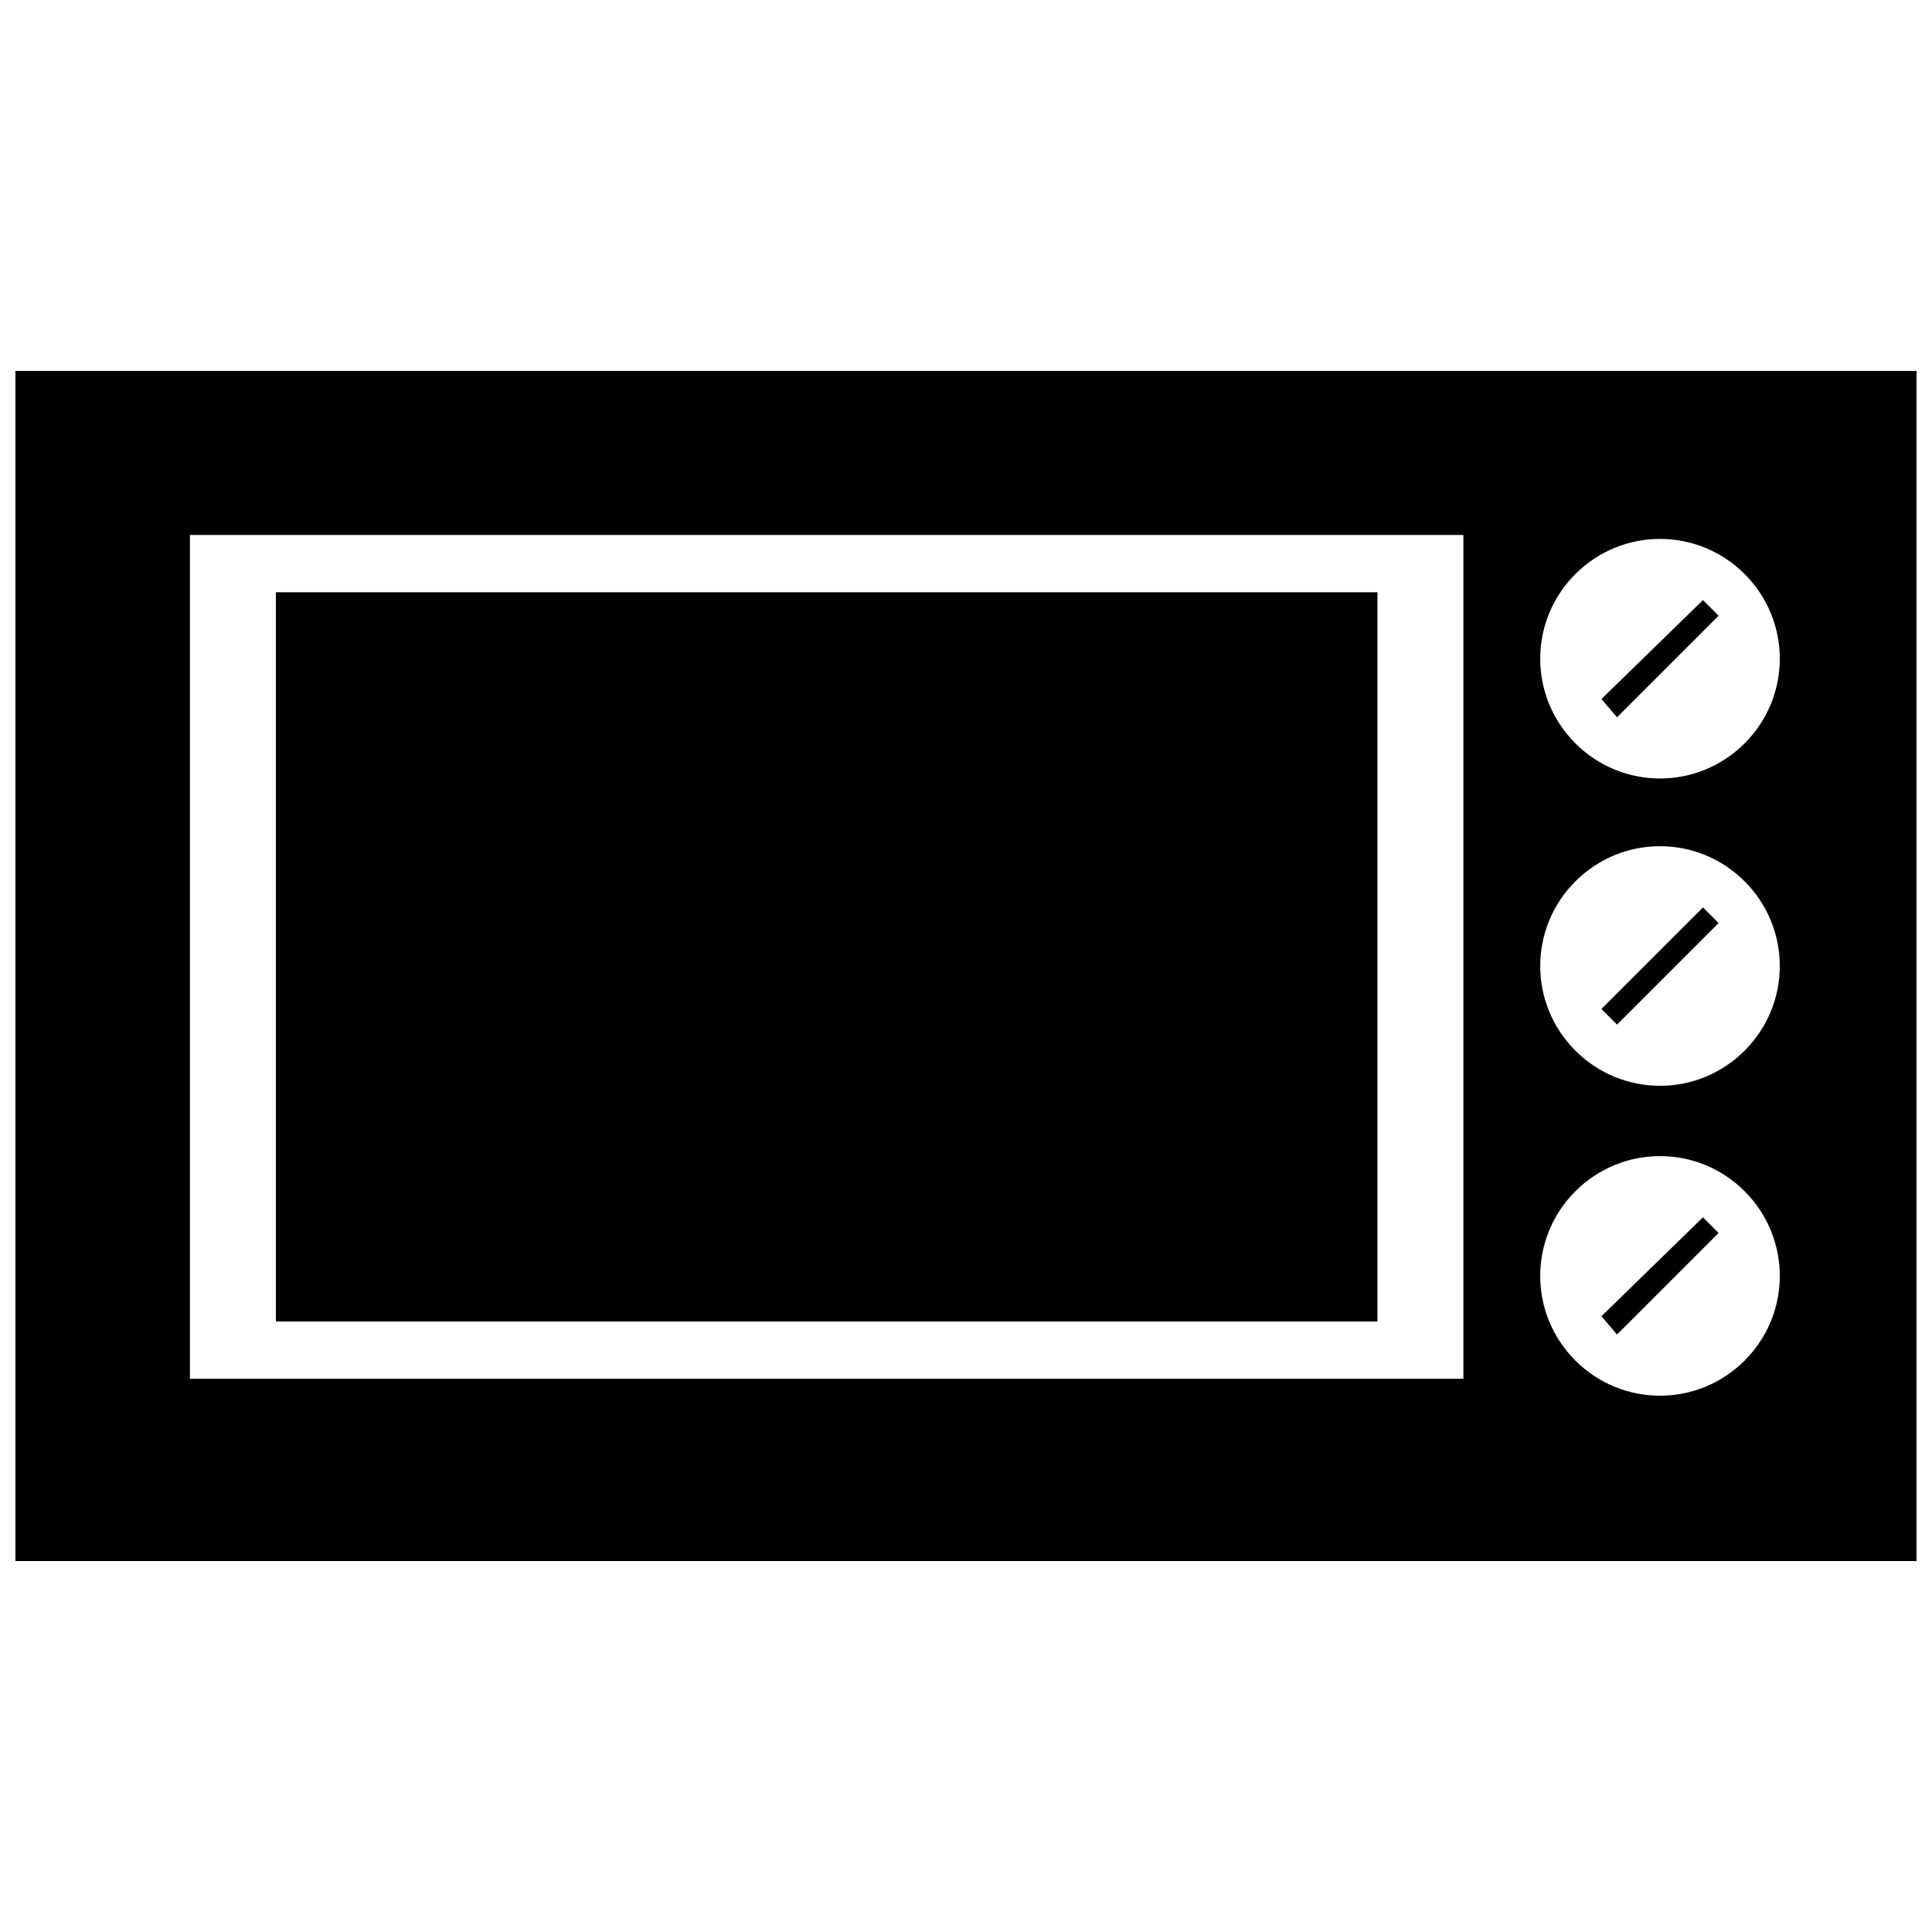 <?xml version="1.0" encoding="UTF-8"?>
<!-- Uploaded to: ICON Repo, www.iconrepo.com, Generator: ICON Repo Mixer Tools -->
<svg width="800px" height="800px" version="1.1" viewBox="144 144 512 512" xmlns="http://www.w3.org/2000/svg">
 <defs>
  <clipPath id="a">
   <path d="m148.09 242h503.81v316h-503.81z"/>
  </clipPath>
 </defs>
 <g clip-path="url(#a)">
  <path d="m148.09 242.3h503.81v315.4h-503.81zm383.72 43.48h-337.48v223.61h337.48zm-22.773 15.184h-291.93v193.24h291.93zm97.312-4.832c12.422 12.422 12.422 32.438 0 44.859-12.422 12.422-32.438 12.422-44.859 0-12.422-12.422-12.422-32.438 0-44.859 12.422-12.422 32.438-12.422 44.859 0zm0 81.438c12.422 12.422 12.422 32.438 0 44.859-12.422 12.422-32.438 12.422-44.859 0-12.422-12.422-12.422-32.438 0-44.859 12.422-12.422 32.438-12.422 44.859 0zm-11.043 6.902 4.141 4.141-26.914 26.914-4.141-4.141zm11.043 75.227c12.422 12.422 12.422 32.438 0 44.859s-32.438 12.422-44.859 0-12.422-32.438 0-44.859 32.438-12.422 44.859 0zm-11.043 6.902 4.141 4.141-26.914 26.914-4.141-4.832 26.914-26.227zm0-163.57 4.141 4.141-26.914 26.914-4.141-4.832 26.914-26.227z" fill-rule="evenodd"/>
 </g>
</svg>